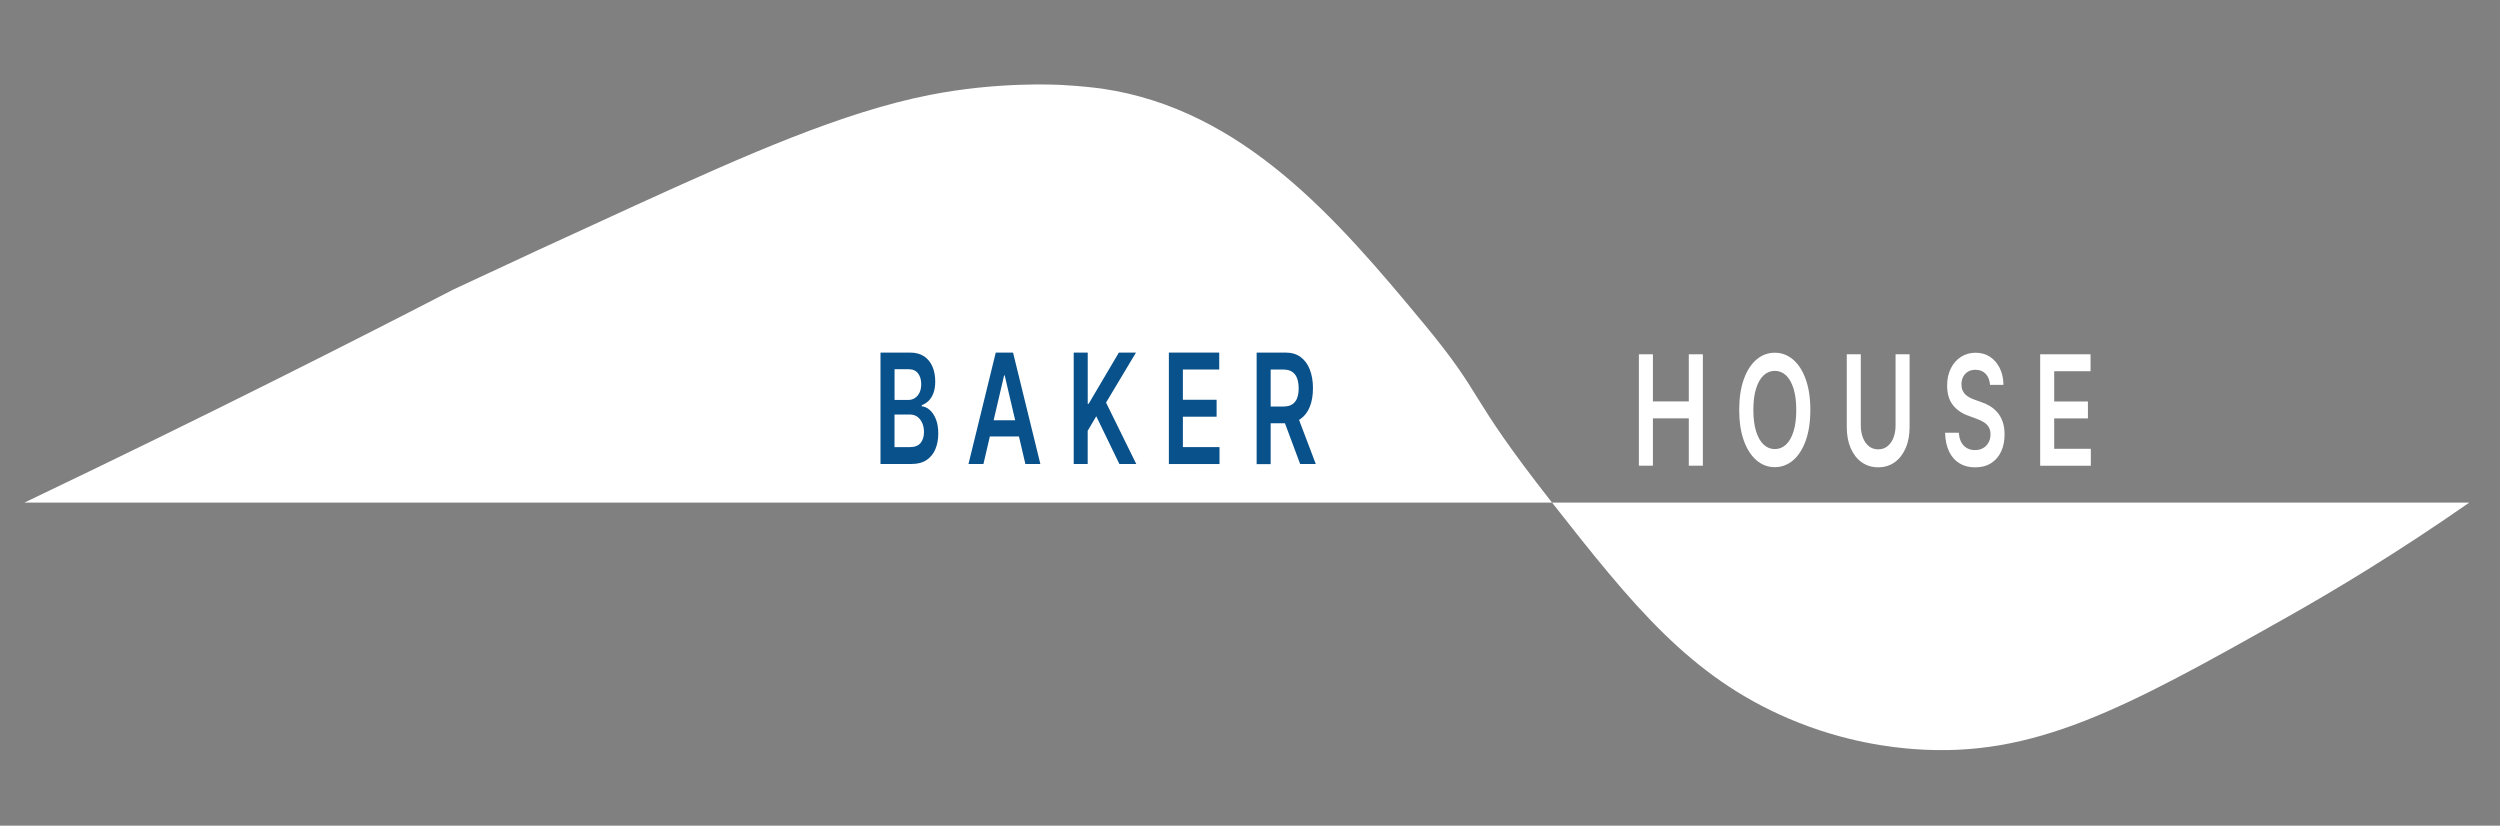 <?xml version="1.0" encoding="UTF-8"?>
<svg id="Layer_2" xmlns="http://www.w3.org/2000/svg" version="1.1" viewBox="0 0 542 179">
  <rect x="0" y="0" width="542" height="179" fill="#808080" stroke="none"/>
  <!-- Generator: Adobe Illustrator 29.7.1, SVG Export Plug-In . SVG Version: 2.1.1 Build 8)  -->
  <defs>
    <style>
      .st0 {
        display: none;
      }

      .st0, .st1 {
        fill: #09518b;
      }

      .st2 {
        fill: #fff;
      }
    </style>
  </defs>
  <rect class="st0" width="542.8" height="179.34"/>
  <path class="st2" d="M5.26,108.98c41.08-19.64,72.8-35.76,93.02-46.21,11.83-5.54,25.07-11.67,39.55-18.28,24.12-11,44.84-20.19,63.75-23.91,14.51-2.85,26.84-2.25,28.81-2.15,4.08.22,7.33.62,8.61.8,30.61,4.51,51.06,28.5,69.47,50.68,13.85,16.69,8.95,14.78,28.02,39.06,17.56,22.35,29.86,37.64,51.28,46.81,12.26,5.25,22.9,6.29,27.07,6.61,26.12,2,45.76-8.73,81.15-28.68,9.83-5.54,23.53-13.72,39.35-24.75H5.26Z"/>
  <g>
    <path class="st1" d="M190.89,100.59v-24.15h6.43c1.21,0,2.22.27,3.03.82.81.55,1.41,1.29,1.81,2.23.4.94.6,2.01.6,3.21,0,.98-.13,1.82-.39,2.52-.26.7-.61,1.26-1.06,1.69-.44.43-.94.74-1.48.93v.24c.6.05,1.17.31,1.72.78.55.48,1,1.15,1.35,2.01.35.86.52,1.91.52,3.14s-.21,2.37-.63,3.37c-.42,1-1.05,1.78-1.9,2.35-.85.57-1.91.86-3.2.86h-6.79ZM193.93,86.71h3.01c.52,0,1-.14,1.42-.42.42-.28.75-.68,1-1.19.24-.51.36-1.13.36-1.83,0-.94-.23-1.71-.68-2.31-.46-.6-1.13-.91-2.03-.91h-3.07v6.66ZM193.93,96.94h3.27c1.1,0,1.9-.3,2.39-.91.49-.61.73-1.39.73-2.35,0-.72-.12-1.36-.37-1.94-.25-.58-.6-1.03-1.05-1.37-.45-.33-.99-.5-1.62-.5h-3.35v7.08Z"/>
    <path class="st1" d="M213.22,100.59h-3.25l5.91-24.15h3.75l5.92,24.15h-3.25l-4.48-19.2h-.13l-4.48,19.2ZM213.33,91.12h8.85v3.51h-8.85v-3.51Z"/>
    <path class="st1" d="M232.78,100.59v-24.15h3.04v11.1h.2l6.55-11.1h3.71l-6.49,10.84,6.55,13.31h-3.66l-5.01-10.35-1.86,3.16v7.19h-3.04Z"/>
    <path class="st1" d="M253.41,100.59v-24.15h10.92v3.67h-7.88v6.56h7.31v3.67h-7.31v6.59h7.94v3.67h-10.98Z"/>
    <path class="st1" d="M272.44,100.59v-24.15h6.29c1.29,0,2.37.32,3.25.97s1.54,1.55,1.99,2.71c.45,1.16.68,2.51.68,4.05s-.23,2.89-.69,4.03c-.46,1.14-1.13,2.01-2.01,2.63-.88.62-1.97.93-3.26.93h-4.48v-3.63h4.07c.75,0,1.37-.15,1.85-.45.48-.3.84-.75,1.07-1.33.23-.59.35-1.31.35-2.16s-.12-1.59-.35-2.2c-.23-.61-.59-1.07-1.07-1.39-.48-.32-1.1-.48-1.86-.48h-2.79v20.5h-3.04ZM281.11,89.65l4.15,10.94h-3.39l-4.08-10.94h3.32Z"/>
  </g>
  <g>
    <path class="st2" d="M355.31,100.96v-24.15h3.04v10.22h7.78v-10.22h3.05v24.15h-3.05v-10.26h-7.78v10.26h-3.04Z"/>
    <path class="st2" d="M392.48,88.88c0,2.6-.34,4.83-1.01,6.68-.67,1.85-1.59,3.27-2.75,4.25-1.16.98-2.48,1.47-3.95,1.47s-2.79-.49-3.95-1.48c-1.16-.99-2.08-2.41-2.75-4.26s-1.01-4.07-1.01-6.67.34-4.83,1.01-6.68c.67-1.85,1.59-3.27,2.75-4.25,1.16-.98,2.48-1.47,3.95-1.47s2.79.49,3.95,1.47c1.16.98,2.08,2.4,2.75,4.25.67,1.85,1.01,4.08,1.01,6.68ZM389.43,88.88c0-1.83-.2-3.38-.59-4.64-.4-1.26-.94-2.22-1.64-2.87-.7-.65-1.51-.97-2.42-.97s-1.72.32-2.42.97-1.25,1.6-1.64,2.87c-.4,1.26-.59,2.81-.59,4.64s.2,3.38.59,4.64c.4,1.26.94,2.22,1.64,2.87s1.5.97,2.42.97,1.72-.32,2.42-.97c.7-.65,1.25-1.6,1.64-2.87.4-1.26.59-2.81.59-4.64Z"/>
    <path class="st2" d="M410.96,76.8h3.04v15.78c0,1.73-.28,3.25-.85,4.56-.57,1.31-1.36,2.34-2.38,3.07-1.02.74-2.22,1.1-3.58,1.1s-2.57-.37-3.59-1.1c-1.02-.73-1.81-1.76-2.38-3.07-.56-1.31-.84-2.83-.84-4.56v-15.78h3.04v15.41c0,1.01.15,1.9.46,2.69s.75,1.4,1.31,1.85,1.23.67,2,.67,1.44-.22,2-.67,1-1.06,1.31-1.85.46-1.68.46-2.69v-15.41Z"/>
    <path class="st2" d="M431.44,83.44c-.08-1.03-.4-1.83-.96-2.41s-1.3-.86-2.2-.86c-.63,0-1.18.14-1.63.41-.45.28-.8.65-1.04,1.12s-.36,1.01-.37,1.62c0,.5.08.94.24,1.31s.38.68.66.94c.28.26.59.47.93.64s.68.32,1.02.44l1.57.57c.63.21,1.24.5,1.83.86.59.36,1.11.82,1.58,1.37.47.55.84,1.22,1.11,1.99s.41,1.69.41,2.74c0,1.42-.25,2.66-.75,3.73-.5,1.07-1.23,1.91-2.18,2.51-.95.6-2.09.9-3.44.9s-2.44-.29-3.4-.87c-.96-.58-1.71-1.43-2.25-2.55-.54-1.12-.83-2.48-.87-4.08h2.99c.04.84.22,1.54.54,2.1.32.56.73.97,1.24,1.25s1.08.41,1.72.41,1.24-.14,1.74-.43.89-.69,1.18-1.2.43-1.12.43-1.81c0-.63-.13-1.15-.39-1.56-.25-.41-.6-.76-1.05-1.04-.45-.28-.98-.53-1.58-.75l-1.91-.71c-1.38-.51-2.47-1.29-3.27-2.33s-1.2-2.43-1.2-4.16c0-1.42.27-2.67.81-3.74.54-1.07,1.27-1.9,2.2-2.49.93-.59,1.98-.89,3.16-.89s2.24.3,3.13.89c.9.59,1.6,1.42,2.12,2.46.51,1.05.78,2.25.79,3.61h-2.93Z"/>
    <path class="st2" d="M442.31,100.96v-24.15h10.92v3.67h-7.88v6.56h7.31v3.67h-7.31v6.59h7.94v3.67h-10.98Z"/>
  </g>
</svg>